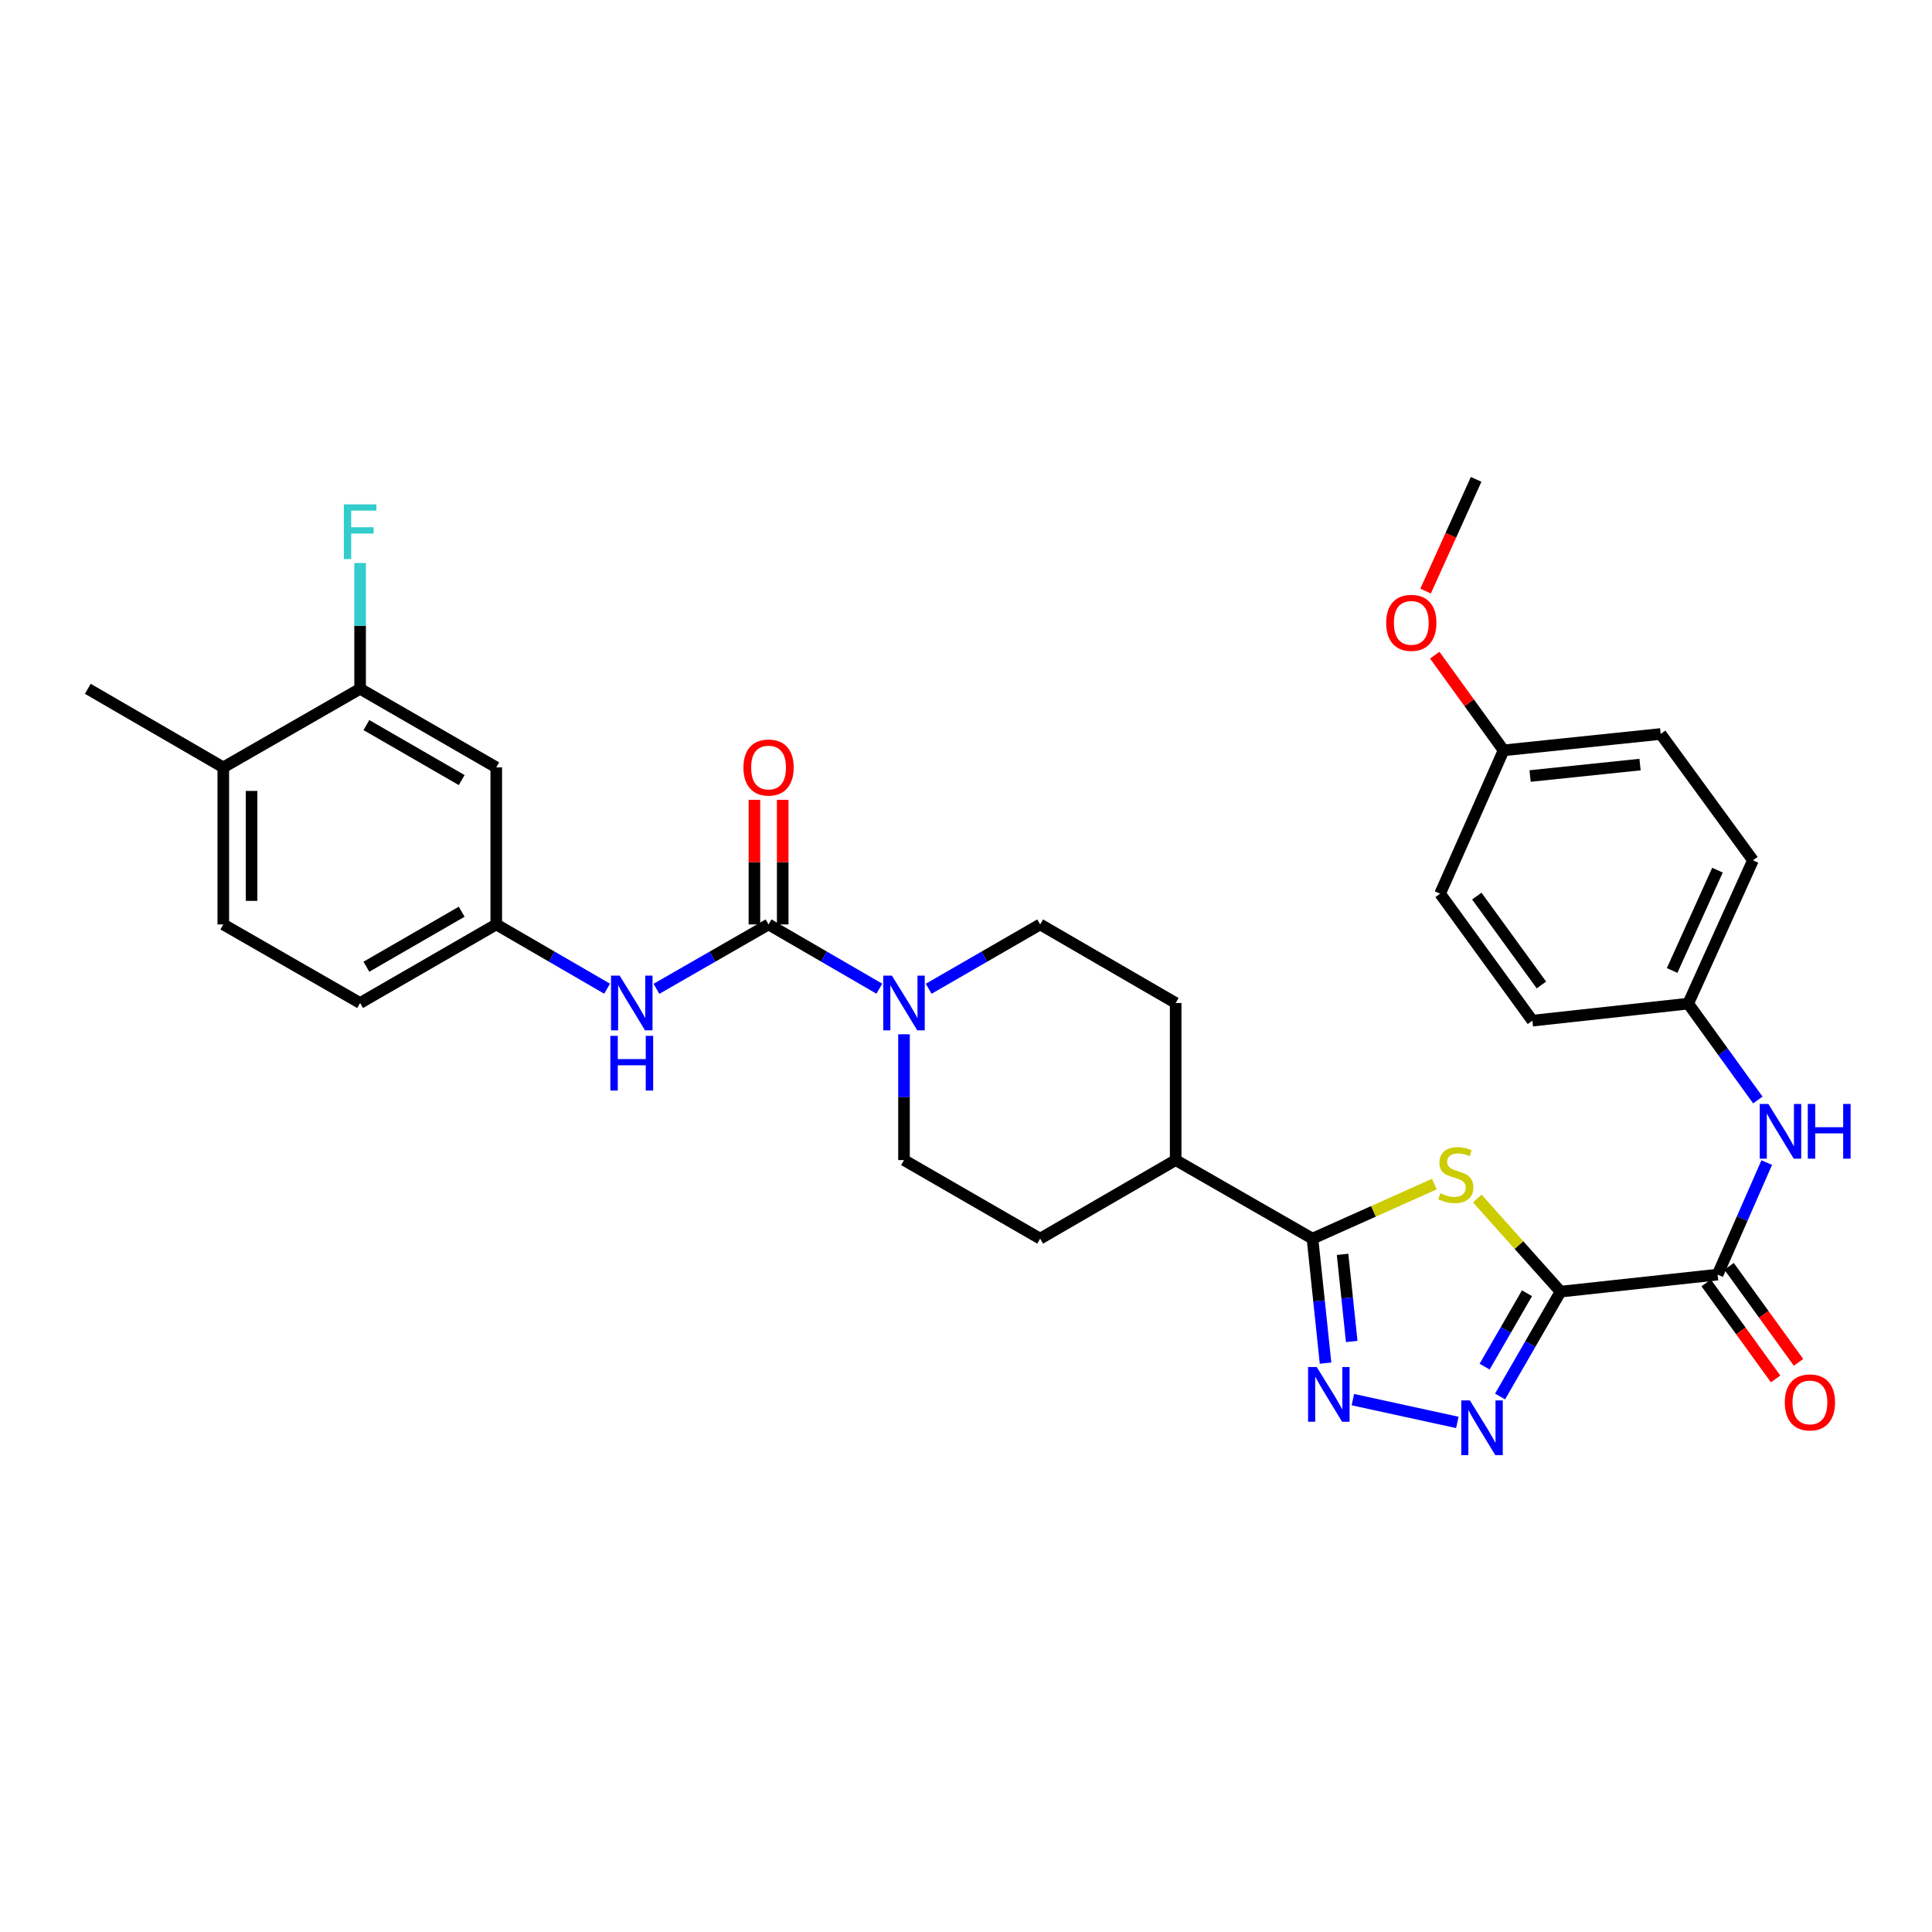 <?xml version='1.0' encoding='iso-8859-1'?>
<svg version='1.1' baseProfile='full'
              xmlns='http://www.w3.org/2000/svg'
                      xmlns:rdkit='http://www.rdkit.org/xml'
                      xmlns:xlink='http://www.w3.org/1999/xlink'
                  xml:space='preserve'
width='1000px' height='1000px' viewBox='0 0 1000 1000'>
<!-- END OF HEADER -->
<rect style='opacity:1.0;fill:#FFFFFF;stroke:none' width='1000' height='1000' x='0' y='0'> </rect>
<path class='bond-0' d='M 807.739,668.548 L 786.189,644.444' style='fill:none;fill-rule:evenodd;stroke:#000000;stroke-width:6px;stroke-linecap:butt;stroke-linejoin:miter;stroke-opacity:1' />
<path class='bond-0' d='M 786.189,644.444 L 764.639,620.34' style='fill:none;fill-rule:evenodd;stroke:#CCCC00;stroke-width:6px;stroke-linecap:butt;stroke-linejoin:miter;stroke-opacity:1' />
<path class='bond-1' d='M 807.739,668.548 L 792.085,695.687' style='fill:none;fill-rule:evenodd;stroke:#000000;stroke-width:6px;stroke-linecap:butt;stroke-linejoin:miter;stroke-opacity:1' />
<path class='bond-1' d='M 792.085,695.687 L 776.432,722.826' style='fill:none;fill-rule:evenodd;stroke:#0000FF;stroke-width:6px;stroke-linecap:butt;stroke-linejoin:miter;stroke-opacity:1' />
<path class='bond-1' d='M 790.362,669.376 L 779.404,688.373' style='fill:none;fill-rule:evenodd;stroke:#000000;stroke-width:6px;stroke-linecap:butt;stroke-linejoin:miter;stroke-opacity:1' />
<path class='bond-1' d='M 779.404,688.373 L 768.447,707.37' style='fill:none;fill-rule:evenodd;stroke:#0000FF;stroke-width:6px;stroke-linecap:butt;stroke-linejoin:miter;stroke-opacity:1' />
<path class='bond-5' d='M 807.739,668.548 L 889.036,659.732' style='fill:none;fill-rule:evenodd;stroke:#000000;stroke-width:6px;stroke-linecap:butt;stroke-linejoin:miter;stroke-opacity:1' />
<path class='bond-3' d='M 742.413,612.883 L 710.875,626.999' style='fill:none;fill-rule:evenodd;stroke:#CCCC00;stroke-width:6px;stroke-linecap:butt;stroke-linejoin:miter;stroke-opacity:1' />
<path class='bond-3' d='M 710.875,626.999 L 679.336,641.116' style='fill:none;fill-rule:evenodd;stroke:#000000;stroke-width:6px;stroke-linecap:butt;stroke-linejoin:miter;stroke-opacity:1' />
<path class='bond-2' d='M 754.322,736.237 L 700.245,724.45' style='fill:none;fill-rule:evenodd;stroke:#0000FF;stroke-width:6px;stroke-linecap:butt;stroke-linejoin:miter;stroke-opacity:1' />
<path class='bond-32' d='M 686.103,705.551 L 682.72,673.334' style='fill:none;fill-rule:evenodd;stroke:#0000FF;stroke-width:6px;stroke-linecap:butt;stroke-linejoin:miter;stroke-opacity:1' />
<path class='bond-32' d='M 682.72,673.334 L 679.336,641.116' style='fill:none;fill-rule:evenodd;stroke:#000000;stroke-width:6px;stroke-linecap:butt;stroke-linejoin:miter;stroke-opacity:1' />
<path class='bond-32' d='M 699.647,694.357 L 697.279,671.805' style='fill:none;fill-rule:evenodd;stroke:#0000FF;stroke-width:6px;stroke-linecap:butt;stroke-linejoin:miter;stroke-opacity:1' />
<path class='bond-32' d='M 697.279,671.805 L 694.911,649.252' style='fill:none;fill-rule:evenodd;stroke:#000000;stroke-width:6px;stroke-linecap:butt;stroke-linejoin:miter;stroke-opacity:1' />
<path class='bond-11' d='M 679.336,641.116 L 608.523,600.459' style='fill:none;fill-rule:evenodd;stroke:#000000;stroke-width:6px;stroke-linecap:butt;stroke-linejoin:miter;stroke-opacity:1' />
<path class='bond-4' d='M 397.806,478.481 L 426.476,495.115' style='fill:none;fill-rule:evenodd;stroke:#000000;stroke-width:6px;stroke-linecap:butt;stroke-linejoin:miter;stroke-opacity:1' />
<path class='bond-4' d='M 426.476,495.115 L 455.146,511.748' style='fill:none;fill-rule:evenodd;stroke:#0000FF;stroke-width:6px;stroke-linecap:butt;stroke-linejoin:miter;stroke-opacity:1' />
<path class='bond-7' d='M 397.806,478.481 L 368.794,495.147' style='fill:none;fill-rule:evenodd;stroke:#000000;stroke-width:6px;stroke-linecap:butt;stroke-linejoin:miter;stroke-opacity:1' />
<path class='bond-7' d='M 368.794,495.147 L 339.782,511.812' style='fill:none;fill-rule:evenodd;stroke:#0000FF;stroke-width:6px;stroke-linecap:butt;stroke-linejoin:miter;stroke-opacity:1' />
<path class='bond-13' d='M 405.126,478.481 L 405.126,446.233' style='fill:none;fill-rule:evenodd;stroke:#000000;stroke-width:6px;stroke-linecap:butt;stroke-linejoin:miter;stroke-opacity:1' />
<path class='bond-13' d='M 405.126,446.233 L 405.126,413.985' style='fill:none;fill-rule:evenodd;stroke:#FF0000;stroke-width:6px;stroke-linecap:butt;stroke-linejoin:miter;stroke-opacity:1' />
<path class='bond-13' d='M 390.487,478.481 L 390.487,446.233' style='fill:none;fill-rule:evenodd;stroke:#000000;stroke-width:6px;stroke-linecap:butt;stroke-linejoin:miter;stroke-opacity:1' />
<path class='bond-13' d='M 390.487,446.233 L 390.487,413.985' style='fill:none;fill-rule:evenodd;stroke:#FF0000;stroke-width:6px;stroke-linecap:butt;stroke-linejoin:miter;stroke-opacity:1' />
<path class='bond-8' d='M 889.036,659.732 L 901.753,630.738' style='fill:none;fill-rule:evenodd;stroke:#000000;stroke-width:6px;stroke-linecap:butt;stroke-linejoin:miter;stroke-opacity:1' />
<path class='bond-8' d='M 901.753,630.738 L 914.469,601.745' style='fill:none;fill-rule:evenodd;stroke:#0000FF;stroke-width:6px;stroke-linecap:butt;stroke-linejoin:miter;stroke-opacity:1' />
<path class='bond-16' d='M 883.105,664.021 L 901.077,688.878' style='fill:none;fill-rule:evenodd;stroke:#000000;stroke-width:6px;stroke-linecap:butt;stroke-linejoin:miter;stroke-opacity:1' />
<path class='bond-16' d='M 901.077,688.878 L 919.05,713.735' style='fill:none;fill-rule:evenodd;stroke:#FF0000;stroke-width:6px;stroke-linecap:butt;stroke-linejoin:miter;stroke-opacity:1' />
<path class='bond-16' d='M 894.968,655.443 L 912.94,680.3' style='fill:none;fill-rule:evenodd;stroke:#000000;stroke-width:6px;stroke-linecap:butt;stroke-linejoin:miter;stroke-opacity:1' />
<path class='bond-16' d='M 912.94,680.3 L 930.913,705.157' style='fill:none;fill-rule:evenodd;stroke:#FF0000;stroke-width:6px;stroke-linecap:butt;stroke-linejoin:miter;stroke-opacity:1' />
<path class='bond-6' d='M 467.912,535.347 L 467.912,567.903' style='fill:none;fill-rule:evenodd;stroke:#0000FF;stroke-width:6px;stroke-linecap:butt;stroke-linejoin:miter;stroke-opacity:1' />
<path class='bond-6' d='M 467.912,567.903 L 467.912,600.459' style='fill:none;fill-rule:evenodd;stroke:#000000;stroke-width:6px;stroke-linecap:butt;stroke-linejoin:miter;stroke-opacity:1' />
<path class='bond-34' d='M 480.686,511.782 L 509.535,495.132' style='fill:none;fill-rule:evenodd;stroke:#0000FF;stroke-width:6px;stroke-linecap:butt;stroke-linejoin:miter;stroke-opacity:1' />
<path class='bond-34' d='M 509.535,495.132 L 538.384,478.481' style='fill:none;fill-rule:evenodd;stroke:#000000;stroke-width:6px;stroke-linecap:butt;stroke-linejoin:miter;stroke-opacity:1' />
<path class='bond-12' d='M 314.234,511.751 L 285.548,495.116' style='fill:none;fill-rule:evenodd;stroke:#0000FF;stroke-width:6px;stroke-linecap:butt;stroke-linejoin:miter;stroke-opacity:1' />
<path class='bond-12' d='M 285.548,495.116 L 256.862,478.481' style='fill:none;fill-rule:evenodd;stroke:#000000;stroke-width:6px;stroke-linecap:butt;stroke-linejoin:miter;stroke-opacity:1' />
<path class='bond-20' d='M 909.861,569.361 L 891.832,544.416' style='fill:none;fill-rule:evenodd;stroke:#0000FF;stroke-width:6px;stroke-linecap:butt;stroke-linejoin:miter;stroke-opacity:1' />
<path class='bond-20' d='M 891.832,544.416 L 873.803,519.471' style='fill:none;fill-rule:evenodd;stroke:#000000;stroke-width:6px;stroke-linecap:butt;stroke-linejoin:miter;stroke-opacity:1' />
<path class='bond-9' d='M 186.39,356.52 L 256.862,397.193' style='fill:none;fill-rule:evenodd;stroke:#000000;stroke-width:6px;stroke-linecap:butt;stroke-linejoin:miter;stroke-opacity:1' />
<path class='bond-9' d='M 189.643,375.3 L 238.974,403.771' style='fill:none;fill-rule:evenodd;stroke:#000000;stroke-width:6px;stroke-linecap:butt;stroke-linejoin:miter;stroke-opacity:1' />
<path class='bond-22' d='M 186.39,356.52 L 186.39,323.964' style='fill:none;fill-rule:evenodd;stroke:#000000;stroke-width:6px;stroke-linecap:butt;stroke-linejoin:miter;stroke-opacity:1' />
<path class='bond-22' d='M 186.39,323.964 L 186.39,291.407' style='fill:none;fill-rule:evenodd;stroke:#33CCCC;stroke-width:6px;stroke-linecap:butt;stroke-linejoin:miter;stroke-opacity:1' />
<path class='bond-35' d='M 186.39,356.52 L 115.577,397.193' style='fill:none;fill-rule:evenodd;stroke:#000000;stroke-width:6px;stroke-linecap:butt;stroke-linejoin:miter;stroke-opacity:1' />
<path class='bond-10' d='M 256.862,397.193 L 256.862,478.481' style='fill:none;fill-rule:evenodd;stroke:#000000;stroke-width:6px;stroke-linecap:butt;stroke-linejoin:miter;stroke-opacity:1' />
<path class='bond-18' d='M 608.523,600.459 L 608.523,519.154' style='fill:none;fill-rule:evenodd;stroke:#000000;stroke-width:6px;stroke-linecap:butt;stroke-linejoin:miter;stroke-opacity:1' />
<path class='bond-19' d='M 608.523,600.459 L 538.384,641.116' style='fill:none;fill-rule:evenodd;stroke:#000000;stroke-width:6px;stroke-linecap:butt;stroke-linejoin:miter;stroke-opacity:1' />
<path class='bond-23' d='M 256.862,478.481 L 186.39,519.154' style='fill:none;fill-rule:evenodd;stroke:#000000;stroke-width:6px;stroke-linecap:butt;stroke-linejoin:miter;stroke-opacity:1' />
<path class='bond-23' d='M 238.974,471.903 L 189.643,500.374' style='fill:none;fill-rule:evenodd;stroke:#000000;stroke-width:6px;stroke-linecap:butt;stroke-linejoin:miter;stroke-opacity:1' />
<path class='bond-14' d='M 467.912,600.459 L 538.384,641.116' style='fill:none;fill-rule:evenodd;stroke:#000000;stroke-width:6px;stroke-linecap:butt;stroke-linejoin:miter;stroke-opacity:1' />
<path class='bond-15' d='M 538.384,478.481 L 608.523,519.154' style='fill:none;fill-rule:evenodd;stroke:#000000;stroke-width:6px;stroke-linecap:butt;stroke-linejoin:miter;stroke-opacity:1' />
<path class='bond-17' d='M 115.577,397.193 L 115.577,478.481' style='fill:none;fill-rule:evenodd;stroke:#000000;stroke-width:6px;stroke-linecap:butt;stroke-linejoin:miter;stroke-opacity:1' />
<path class='bond-17' d='M 130.216,409.386 L 130.216,466.288' style='fill:none;fill-rule:evenodd;stroke:#000000;stroke-width:6px;stroke-linecap:butt;stroke-linejoin:miter;stroke-opacity:1' />
<path class='bond-30' d='M 115.577,397.193 L 45.455,356.52' style='fill:none;fill-rule:evenodd;stroke:#000000;stroke-width:6px;stroke-linecap:butt;stroke-linejoin:miter;stroke-opacity:1' />
<path class='bond-25' d='M 873.803,519.471 L 793.157,528.288' style='fill:none;fill-rule:evenodd;stroke:#000000;stroke-width:6px;stroke-linecap:butt;stroke-linejoin:miter;stroke-opacity:1' />
<path class='bond-26' d='M 873.803,519.471 L 907.335,445.299' style='fill:none;fill-rule:evenodd;stroke:#000000;stroke-width:6px;stroke-linecap:butt;stroke-linejoin:miter;stroke-opacity:1' />
<path class='bond-26' d='M 865.494,502.315 L 888.966,450.394' style='fill:none;fill-rule:evenodd;stroke:#000000;stroke-width:6px;stroke-linecap:butt;stroke-linejoin:miter;stroke-opacity:1' />
<path class='bond-21' d='M 115.577,478.481 L 186.39,519.154' style='fill:none;fill-rule:evenodd;stroke:#000000;stroke-width:6px;stroke-linecap:butt;stroke-linejoin:miter;stroke-opacity:1' />
<path class='bond-24' d='M 778.257,388.377 L 859.562,379.91' style='fill:none;fill-rule:evenodd;stroke:#000000;stroke-width:6px;stroke-linecap:butt;stroke-linejoin:miter;stroke-opacity:1' />
<path class='bond-24' d='M 791.969,401.667 L 848.883,395.741' style='fill:none;fill-rule:evenodd;stroke:#000000;stroke-width:6px;stroke-linecap:butt;stroke-linejoin:miter;stroke-opacity:1' />
<path class='bond-29' d='M 778.257,388.377 L 760.444,363.74' style='fill:none;fill-rule:evenodd;stroke:#000000;stroke-width:6px;stroke-linecap:butt;stroke-linejoin:miter;stroke-opacity:1' />
<path class='bond-29' d='M 760.444,363.74 L 742.63,339.103' style='fill:none;fill-rule:evenodd;stroke:#FF0000;stroke-width:6px;stroke-linecap:butt;stroke-linejoin:miter;stroke-opacity:1' />
<path class='bond-33' d='M 778.257,388.377 L 745.392,462.565' style='fill:none;fill-rule:evenodd;stroke:#000000;stroke-width:6px;stroke-linecap:butt;stroke-linejoin:miter;stroke-opacity:1' />
<path class='bond-28' d='M 793.157,528.288 L 745.392,462.565' style='fill:none;fill-rule:evenodd;stroke:#000000;stroke-width:6px;stroke-linecap:butt;stroke-linejoin:miter;stroke-opacity:1' />
<path class='bond-28' d='M 797.834,509.823 L 764.399,463.817' style='fill:none;fill-rule:evenodd;stroke:#000000;stroke-width:6px;stroke-linecap:butt;stroke-linejoin:miter;stroke-opacity:1' />
<path class='bond-27' d='M 907.335,445.299 L 859.562,379.91' style='fill:none;fill-rule:evenodd;stroke:#000000;stroke-width:6px;stroke-linecap:butt;stroke-linejoin:miter;stroke-opacity:1' />
<path class='bond-31' d='M 737.882,305.949 L 750.962,277.032' style='fill:none;fill-rule:evenodd;stroke:#FF0000;stroke-width:6px;stroke-linecap:butt;stroke-linejoin:miter;stroke-opacity:1' />
<path class='bond-31' d='M 750.962,277.032 L 764.041,248.116' style='fill:none;fill-rule:evenodd;stroke:#000000;stroke-width:6px;stroke-linecap:butt;stroke-linejoin:miter;stroke-opacity:1' />
<path  class='atom-1' d='M 745.525 617.629
Q 745.845 617.749, 747.165 618.309
Q 748.485 618.869, 749.925 619.229
Q 751.405 619.549, 752.845 619.549
Q 755.525 619.549, 757.085 618.269
Q 758.645 616.949, 758.645 614.669
Q 758.645 613.109, 757.845 612.149
Q 757.085 611.189, 755.885 610.669
Q 754.685 610.149, 752.685 609.549
Q 750.165 608.789, 748.645 608.069
Q 747.165 607.349, 746.085 605.829
Q 745.045 604.309, 745.045 601.749
Q 745.045 598.189, 747.445 595.989
Q 749.885 593.789, 754.685 593.789
Q 757.965 593.789, 761.685 595.349
L 760.765 598.429
Q 757.365 597.029, 754.805 597.029
Q 752.045 597.029, 750.525 598.189
Q 749.005 599.309, 749.045 601.269
Q 749.045 602.789, 749.805 603.709
Q 750.605 604.629, 751.725 605.149
Q 752.885 605.669, 754.805 606.269
Q 757.365 607.069, 758.885 607.869
Q 760.405 608.669, 761.485 610.309
Q 762.605 611.909, 762.605 614.669
Q 762.605 618.589, 759.965 620.709
Q 757.365 622.789, 753.005 622.789
Q 750.485 622.789, 748.565 622.229
Q 746.685 621.709, 744.445 620.789
L 745.525 617.629
' fill='#CCCC00'/>
<path  class='atom-2' d='M 760.831 724.86
L 770.111 739.86
Q 771.031 741.34, 772.511 744.02
Q 773.991 746.7, 774.071 746.86
L 774.071 724.86
L 777.831 724.86
L 777.831 753.18
L 773.951 753.18
L 763.991 736.78
Q 762.831 734.86, 761.591 732.66
Q 760.391 730.46, 760.031 729.78
L 760.031 753.18
L 756.351 753.18
L 756.351 724.86
L 760.831 724.86
' fill='#0000FF'/>
<path  class='atom-3' d='M 681.543 707.578
L 690.823 722.578
Q 691.743 724.058, 693.223 726.738
Q 694.703 729.418, 694.783 729.578
L 694.783 707.578
L 698.543 707.578
L 698.543 735.898
L 694.663 735.898
L 684.703 719.498
Q 683.543 717.578, 682.303 715.378
Q 681.103 713.178, 680.743 712.498
L 680.743 735.898
L 677.063 735.898
L 677.063 707.578
L 681.543 707.578
' fill='#0000FF'/>
<path  class='atom-7' d='M 461.652 504.994
L 470.932 519.994
Q 471.852 521.474, 473.332 524.154
Q 474.812 526.834, 474.892 526.994
L 474.892 504.994
L 478.652 504.994
L 478.652 533.314
L 474.772 533.314
L 464.812 516.914
Q 463.652 514.994, 462.412 512.794
Q 461.212 510.594, 460.852 509.914
L 460.852 533.314
L 457.172 533.314
L 457.172 504.994
L 461.652 504.994
' fill='#0000FF'/>
<path  class='atom-8' d='M 320.741 504.994
L 330.021 519.994
Q 330.941 521.474, 332.421 524.154
Q 333.901 526.834, 333.981 526.994
L 333.981 504.994
L 337.741 504.994
L 337.741 533.314
L 333.861 533.314
L 323.901 516.914
Q 322.741 514.994, 321.501 512.794
Q 320.301 510.594, 319.941 509.914
L 319.941 533.314
L 316.261 533.314
L 316.261 504.994
L 320.741 504.994
' fill='#0000FF'/>
<path  class='atom-8' d='M 315.921 536.146
L 319.761 536.146
L 319.761 548.186
L 334.241 548.186
L 334.241 536.146
L 338.081 536.146
L 338.081 564.466
L 334.241 564.466
L 334.241 551.386
L 319.761 551.386
L 319.761 564.466
L 315.921 564.466
L 315.921 536.146
' fill='#0000FF'/>
<path  class='atom-9' d='M 915.308 571.4
L 924.588 586.4
Q 925.508 587.88, 926.988 590.56
Q 928.468 593.24, 928.548 593.4
L 928.548 571.4
L 932.308 571.4
L 932.308 599.72
L 928.428 599.72
L 918.468 583.32
Q 917.308 581.4, 916.068 579.2
Q 914.868 577, 914.508 576.32
L 914.508 599.72
L 910.828 599.72
L 910.828 571.4
L 915.308 571.4
' fill='#0000FF'/>
<path  class='atom-9' d='M 935.708 571.4
L 939.548 571.4
L 939.548 583.44
L 954.028 583.44
L 954.028 571.4
L 957.868 571.4
L 957.868 599.72
L 954.028 599.72
L 954.028 586.64
L 939.548 586.64
L 939.548 599.72
L 935.708 599.72
L 935.708 571.4
' fill='#0000FF'/>
<path  class='atom-14' d='M 384.806 397.273
Q 384.806 390.473, 388.166 386.673
Q 391.526 382.873, 397.806 382.873
Q 404.086 382.873, 407.446 386.673
Q 410.806 390.473, 410.806 397.273
Q 410.806 404.153, 407.406 408.073
Q 404.006 411.953, 397.806 411.953
Q 391.566 411.953, 388.166 408.073
Q 384.806 404.193, 384.806 397.273
M 397.806 408.753
Q 402.126 408.753, 404.446 405.873
Q 406.806 402.953, 406.806 397.273
Q 406.806 391.713, 404.446 388.913
Q 402.126 386.073, 397.806 386.073
Q 393.486 386.073, 391.126 388.873
Q 388.806 391.673, 388.806 397.273
Q 388.806 402.993, 391.126 405.873
Q 393.486 408.753, 397.806 408.753
' fill='#FF0000'/>
<path  class='atom-17' d='M 923.809 725.884
Q 923.809 719.084, 927.169 715.284
Q 930.529 711.484, 936.809 711.484
Q 943.089 711.484, 946.449 715.284
Q 949.809 719.084, 949.809 725.884
Q 949.809 732.764, 946.409 736.684
Q 943.009 740.564, 936.809 740.564
Q 930.569 740.564, 927.169 736.684
Q 923.809 732.804, 923.809 725.884
M 936.809 737.364
Q 941.129 737.364, 943.449 734.484
Q 945.809 731.564, 945.809 725.884
Q 945.809 720.324, 943.449 717.524
Q 941.129 714.684, 936.809 714.684
Q 932.489 714.684, 930.129 717.484
Q 927.809 720.284, 927.809 725.884
Q 927.809 731.604, 930.129 734.484
Q 932.489 737.364, 936.809 737.364
' fill='#FF0000'/>
<path  class='atom-23' d='M 177.97 261.055
L 194.81 261.055
L 194.81 264.295
L 181.77 264.295
L 181.77 272.895
L 193.37 272.895
L 193.37 276.175
L 181.77 276.175
L 181.77 289.375
L 177.97 289.375
L 177.97 261.055
' fill='#33CCCC'/>
<path  class='atom-30' d='M 717.484 322.384
Q 717.484 315.584, 720.844 311.784
Q 724.204 307.984, 730.484 307.984
Q 736.764 307.984, 740.124 311.784
Q 743.484 315.584, 743.484 322.384
Q 743.484 329.264, 740.084 333.184
Q 736.684 337.064, 730.484 337.064
Q 724.244 337.064, 720.844 333.184
Q 717.484 329.304, 717.484 322.384
M 730.484 333.864
Q 734.804 333.864, 737.124 330.984
Q 739.484 328.064, 739.484 322.384
Q 739.484 316.824, 737.124 314.024
Q 734.804 311.184, 730.484 311.184
Q 726.164 311.184, 723.804 313.984
Q 721.484 316.784, 721.484 322.384
Q 721.484 328.104, 723.804 330.984
Q 726.164 333.864, 730.484 333.864
' fill='#FF0000'/>
</svg>
